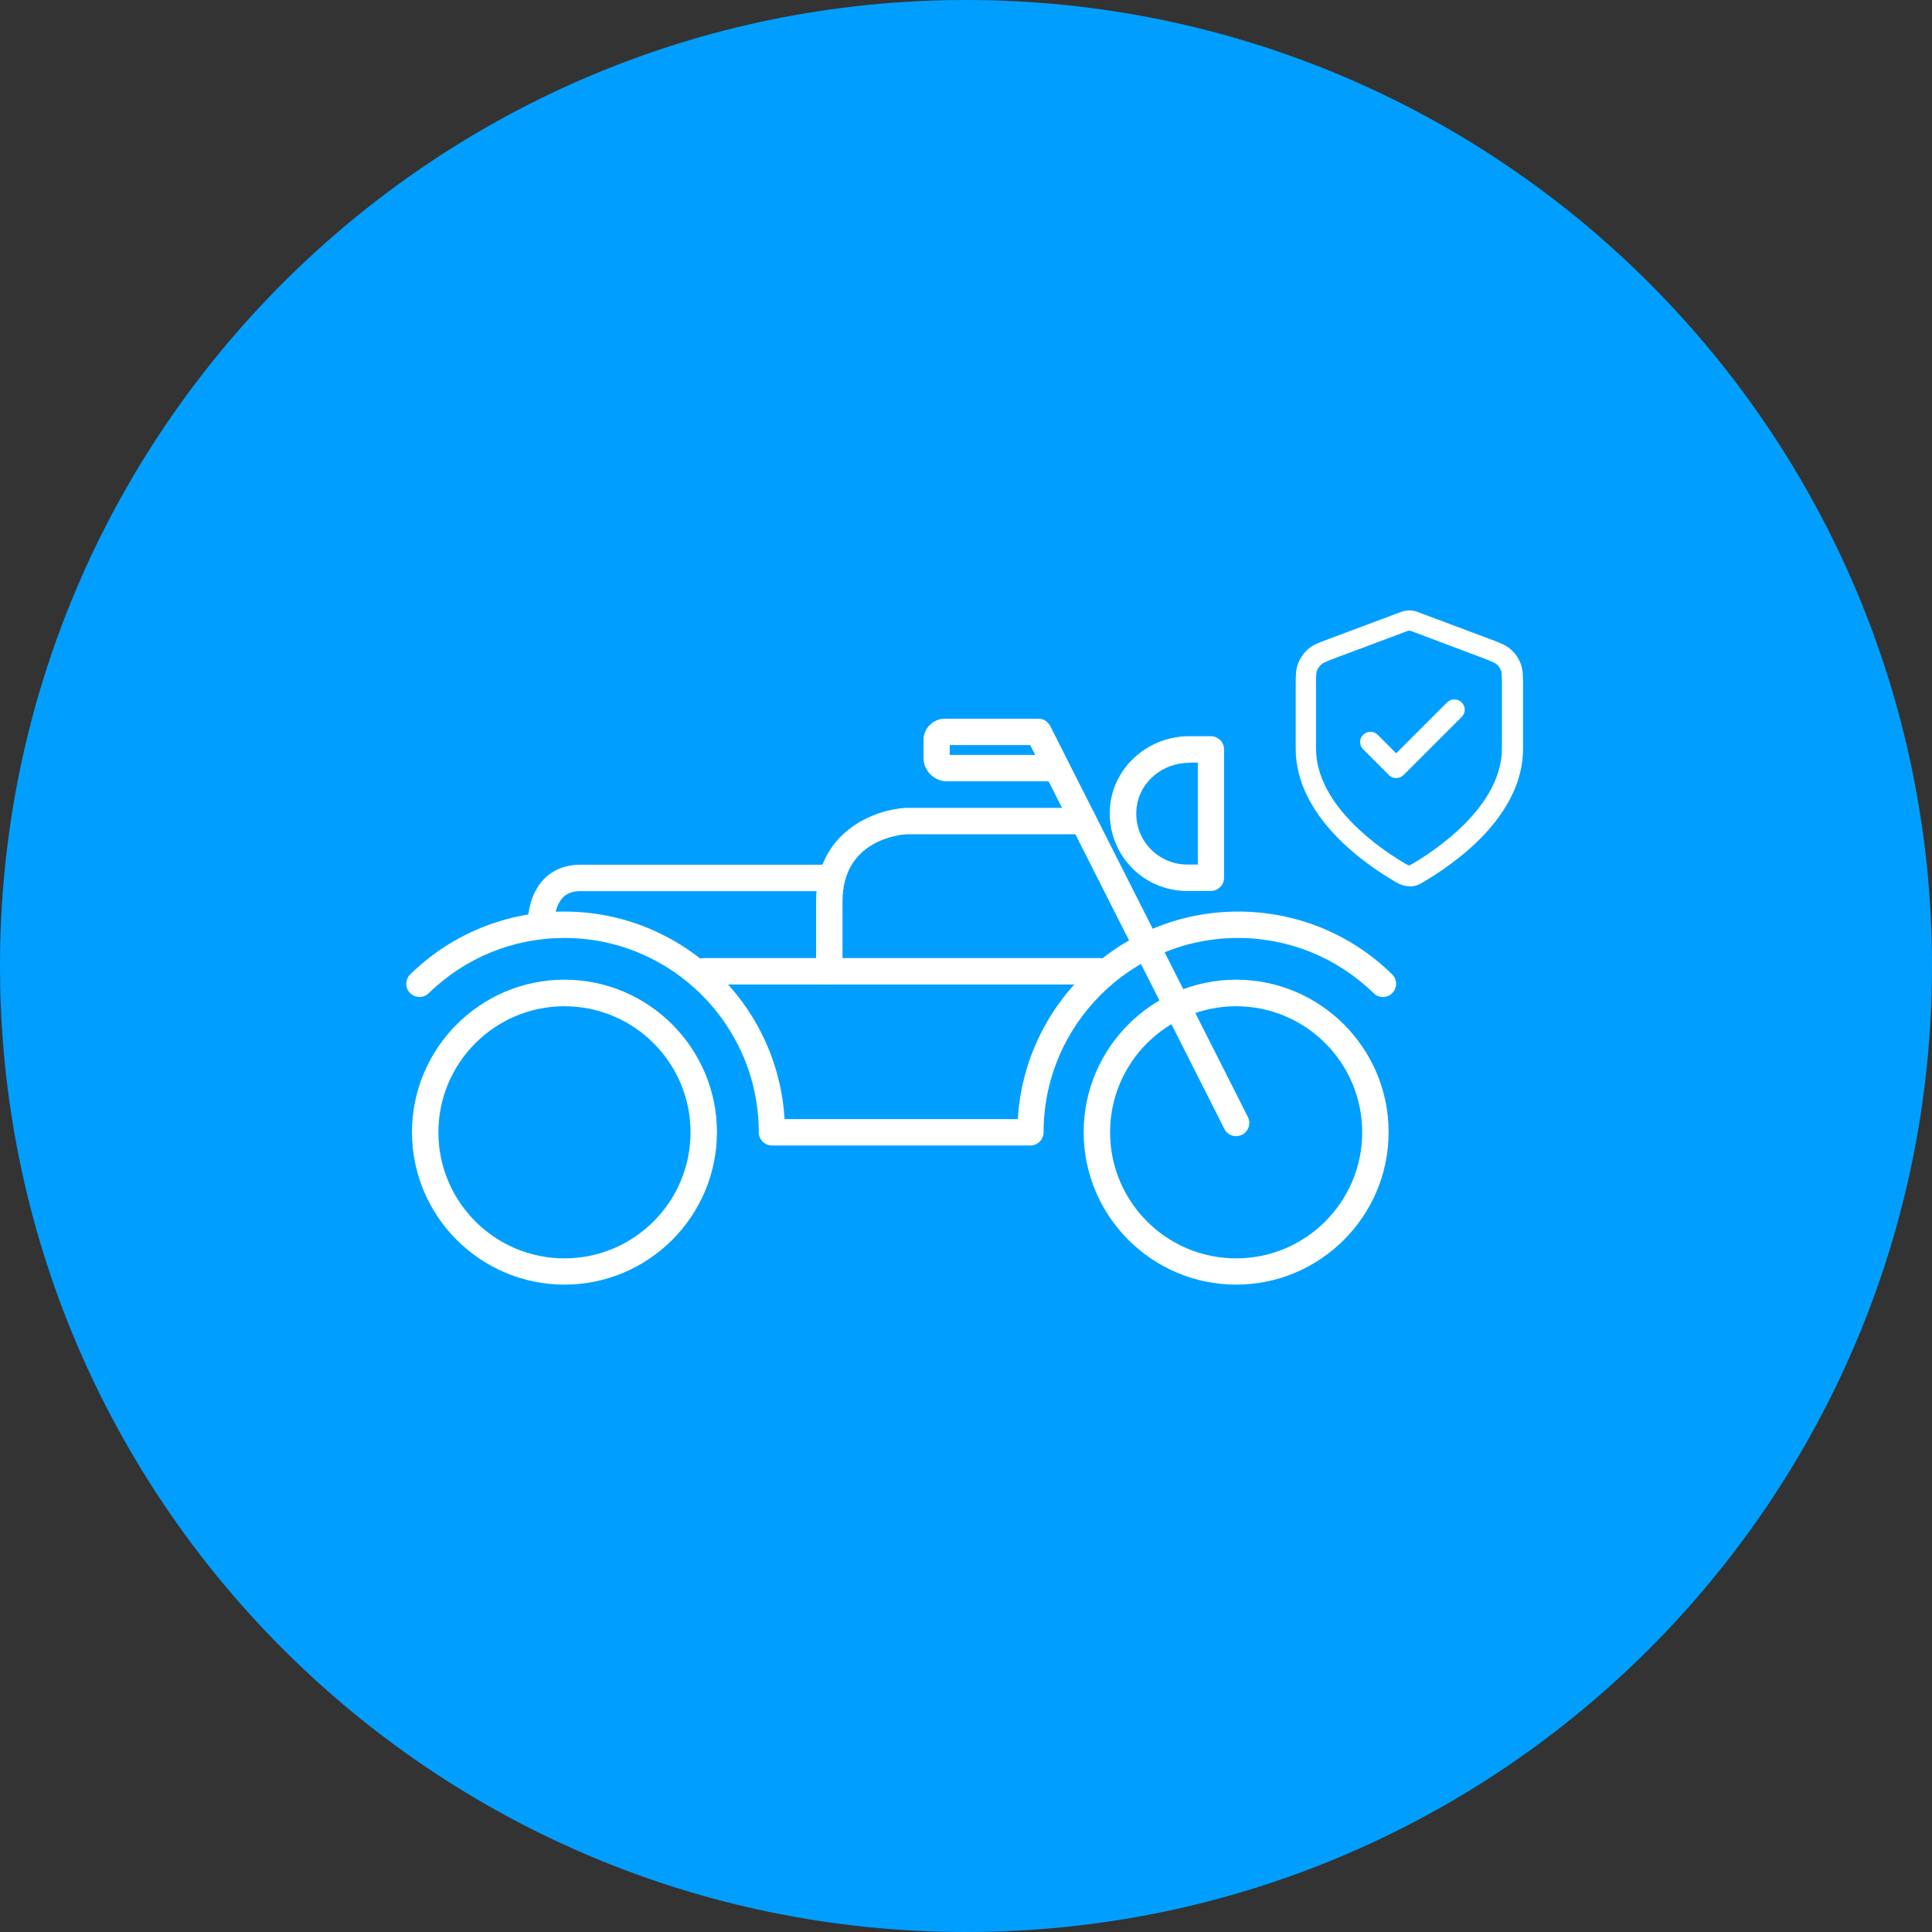 <svg width="120" height="120" viewBox="0 0 120 120" fill="none" xmlns="http://www.w3.org/2000/svg">
<rect x="0" y="0" width="120" height="120" fill="#333333" stroke="none"/>
<g clip-path="url(#clip0_2171_471)">
<path d="M60 120C93.137 120 120 93.137 120 60C120 26.863 93.137 0 60 0C26.863 0 0 26.863 0 60C0 93.137 26.863 120 60 120Z" fill="#009FFF"/>
<path d="M75.209 55.339H73.729C72.339 55.339 71.009 54.739 70.099 53.678C69.189 52.629 68.779 51.218 68.979 49.828C69.319 47.498 71.409 45.728 73.859 45.728H75.209C75.659 45.728 76.029 46.099 76.029 46.548V54.519C76.029 54.968 75.659 55.339 75.209 55.339ZM73.859 47.379C72.229 47.379 70.829 48.538 70.609 50.069C70.479 51.008 70.739 51.908 71.349 52.608C71.949 53.298 72.819 53.699 73.739 53.699H74.399V47.368H73.869L73.859 47.379Z" fill="white"/>
<path d="M76.779 70.569C76.479 70.569 76.189 70.409 76.049 70.119L65.129 48.529H58.829C58.019 48.529 57.359 47.869 57.359 47.059V45.969C57.359 45.239 57.959 44.639 58.689 44.639H64.499C64.809 44.639 65.089 44.809 65.229 45.089L77.509 69.379C77.709 69.779 77.549 70.279 77.149 70.479C77.029 70.539 76.909 70.569 76.779 70.569ZM58.999 46.889H64.299L63.989 46.279H58.989V46.889H58.999Z" fill="white"/>
<path d="M33.599 58.259C33.16 58.259 32.8 57.909 32.779 57.469C32.779 57.289 32.739 55.689 33.779 54.609C34.349 54.019 35.139 53.709 36.059 53.709H51.099C51.55 53.709 51.919 54.079 51.919 54.529C51.919 54.979 51.55 55.349 51.099 55.349H36.059C35.58 55.349 35.219 55.479 34.959 55.749C34.4 56.329 34.419 57.399 34.419 57.409C34.44 57.859 34.09 58.239 33.63 58.259C33.62 58.259 33.609 58.259 33.599 58.259Z" fill="white"/>
<path d="M51.51 61.148C51.059 61.148 50.69 60.778 50.69 60.328V55.978C50.69 51.638 54.33 50.288 56.26 50.178H67.299C67.749 50.178 68.12 50.548 68.12 50.998C68.12 51.448 67.749 51.818 67.299 51.818H56.309C55.94 51.838 52.33 52.148 52.33 55.978V60.328C52.33 60.778 51.959 61.148 51.51 61.148Z" fill="white"/>
<path d="M68.299 61.148H43.709C43.259 61.148 42.889 60.778 42.889 60.328C42.889 59.878 43.259 59.508 43.709 59.508H68.299C68.749 59.508 69.119 59.878 69.119 60.328C69.119 60.778 68.749 61.148 68.299 61.148Z" fill="white"/>
<path d="M76.779 79.79C71.559 79.79 67.309 75.54 67.309 70.32C67.309 65.1 71.559 60.85 76.779 60.85C81.999 60.85 86.249 65.1 86.249 70.32C86.249 75.54 81.999 79.79 76.779 79.79ZM76.779 62.5C72.459 62.5 68.949 66.01 68.949 70.33C68.949 74.65 72.459 78.16 76.779 78.16C81.099 78.16 84.609 74.65 84.609 70.33C84.609 66.01 81.099 62.5 76.779 62.5Z" fill="white"/>
<path d="M35.06 79.79C29.84 79.79 25.59 75.54 25.59 70.32C25.59 65.1 29.84 60.85 35.06 60.85C40.28 60.85 44.53 65.1 44.53 70.32C44.53 75.54 40.28 79.79 35.06 79.79ZM35.06 62.5C30.74 62.5 27.23 66.01 27.23 70.33C27.23 74.65 30.74 78.16 35.06 78.16C39.38 78.16 42.89 74.65 42.89 70.33C42.89 66.01 39.38 62.5 35.06 62.5Z" fill="white"/>
<path d="M64.029 71.149H47.949C47.499 71.149 47.129 70.779 47.129 70.329C47.129 63.679 41.719 58.259 35.059 58.259C31.889 58.259 28.899 59.479 26.629 61.689C26.309 62.009 25.789 61.999 25.469 61.679C25.149 61.359 25.159 60.839 25.479 60.519C28.049 58.009 31.449 56.619 35.049 56.619C42.329 56.619 48.309 62.329 48.729 69.509H63.219C63.639 62.329 69.619 56.619 76.899 56.619C80.499 56.619 83.899 57.999 86.469 60.519C86.789 60.839 86.799 61.349 86.479 61.679C86.159 62.009 85.649 62.009 85.319 61.689C83.049 59.479 80.059 58.259 76.889 58.259C70.239 58.259 64.819 63.669 64.819 70.329C64.819 70.779 64.449 71.149 63.999 71.149H64.029Z" fill="white"/>
<path d="M85.119 46.089L86.719 47.689L90.329 44.079M93.939 46.489C93.939 50.429 89.649 53.289 88.089 54.199C87.909 54.299 87.829 54.359 87.699 54.379C87.599 54.399 87.459 54.399 87.359 54.379C87.229 54.349 87.139 54.299 86.969 54.199C85.409 53.289 81.119 50.429 81.119 46.489V42.659C81.119 42.019 81.119 41.699 81.219 41.419C81.319 41.179 81.459 40.959 81.659 40.789C81.879 40.599 82.179 40.479 82.779 40.259L87.079 38.649C87.249 38.589 87.329 38.559 87.419 38.539C87.489 38.529 87.569 38.529 87.639 38.539C87.729 38.549 87.809 38.579 87.979 38.649L92.279 40.259C92.879 40.479 93.189 40.599 93.399 40.789C93.599 40.959 93.739 41.179 93.839 41.419C93.939 41.699 93.939 42.019 93.939 42.659V46.489Z" fill="#009FFF"/>
<path d="M87.528 55.039C87.418 55.039 87.308 55.029 87.219 55.009C86.999 54.959 86.838 54.869 86.648 54.759C84.788 53.679 80.478 50.709 80.478 46.499V42.669C80.478 41.969 80.478 41.589 80.629 41.209C80.769 40.849 80.978 40.549 81.249 40.319C81.538 40.059 81.898 39.919 82.558 39.679L86.859 38.069C87.058 37.989 87.178 37.949 87.338 37.929C87.459 37.909 87.609 37.909 87.749 37.929C87.888 37.949 88.008 37.989 88.178 38.059L92.508 39.679C93.168 39.929 93.528 40.059 93.838 40.339C94.099 40.559 94.308 40.859 94.448 41.209C94.599 41.599 94.599 41.989 94.599 42.679V46.509C94.599 50.719 90.278 53.689 88.428 54.769C88.228 54.889 88.079 54.979 87.849 55.029C87.758 55.049 87.659 55.059 87.549 55.059L87.528 55.039ZM87.549 39.169C87.459 39.169 87.409 39.199 87.329 39.229L82.999 40.849C82.499 41.039 82.209 41.149 82.079 41.259C81.959 41.369 81.868 41.499 81.799 41.649C81.739 41.809 81.739 42.109 81.739 42.649V46.479C81.739 50.129 85.978 52.879 87.278 53.639C87.398 53.709 87.459 53.739 87.478 53.749C87.579 53.749 87.638 53.709 87.749 53.639C89.049 52.879 93.288 50.129 93.288 46.479V42.649C93.288 42.109 93.288 41.809 93.228 41.639C93.168 41.489 93.079 41.359 92.969 41.269C92.829 41.149 92.538 41.039 92.049 40.849L87.739 39.229C87.629 39.189 87.579 39.169 87.538 39.159L87.549 39.169ZM86.719 48.329C86.558 48.329 86.388 48.269 86.269 48.139L84.668 46.539C84.418 46.289 84.418 45.889 84.668 45.639C84.918 45.389 85.329 45.389 85.569 45.639L86.719 46.789L89.879 43.629C90.129 43.379 90.538 43.379 90.788 43.629C91.038 43.879 91.038 44.279 90.788 44.529L87.178 48.139C87.058 48.259 86.888 48.329 86.728 48.329H86.719Z" fill="white"/>
</g>
<defs>
<clipPath id="clip0_2171_471">
<rect width="120" height="120" fill="white"/>
</clipPath>
</defs>
</svg>
